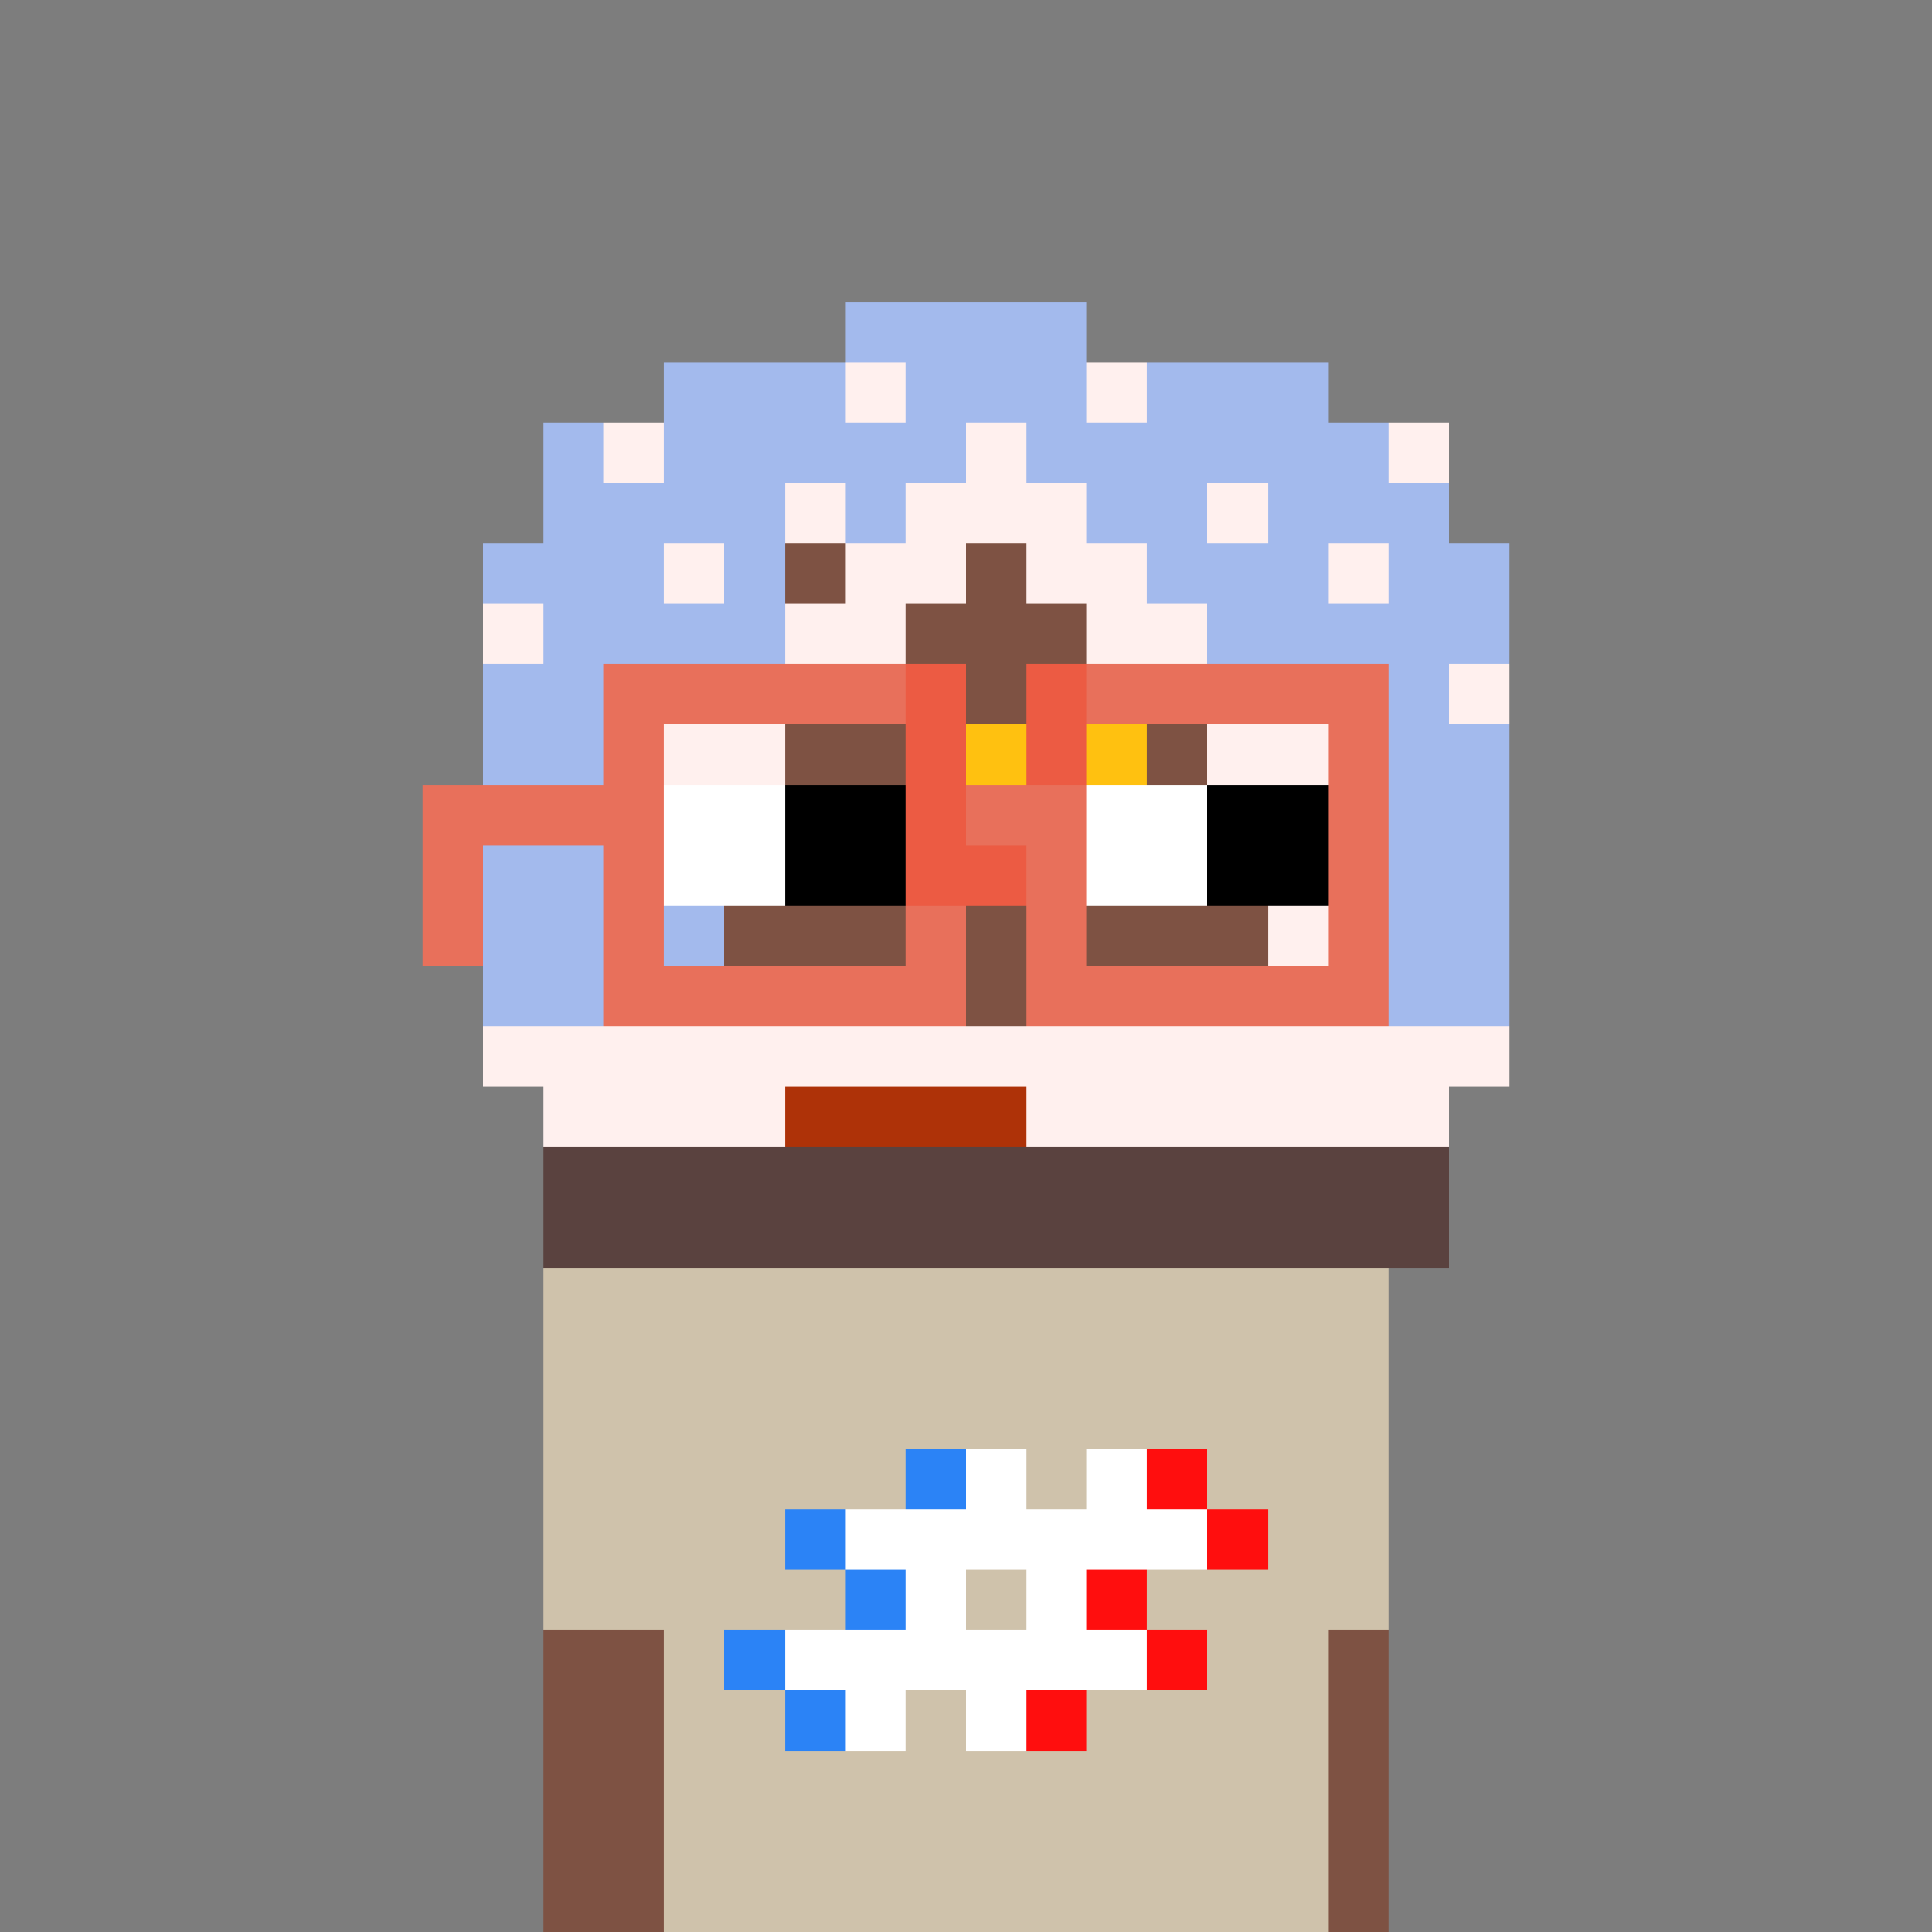<svg width="320" height="320" viewBox="0 0 320 320" xmlns="http://www.w3.org/2000/svg" shape-rendering="crispEdges"><rect width="100%" height="100%" fill="#7d7d7d" /><rect width="140" height="10" x="90" y="210" fill="#cfc2ab" /><rect width="140" height="10" x="90" y="220" fill="#cfc2ab" /><rect width="140" height="10" x="90" y="230" fill="#cfc2ab" /><rect width="140" height="10" x="90" y="240" fill="#cfc2ab" /><rect width="140" height="10" x="90" y="250" fill="#cfc2ab" /><rect width="140" height="10" x="90" y="260" fill="#cfc2ab" /><rect width="140" height="10" x="90" y="270" fill="#cfc2ab" /><rect width="140" height="10" x="90" y="280" fill="#cfc2ab" /><rect width="140" height="10" x="90" y="290" fill="#cfc2ab" /><rect width="140" height="10" x="90" y="300" fill="#cfc2ab" /><rect width="140" height="10" x="90" y="310" fill="#cfc2ab" /><rect width="10" height="10" x="150" y="240" fill="#2b83f6" /><rect width="10" height="10" x="160" y="240" fill="#ffffff" /><rect width="10" height="10" x="180" y="240" fill="#ffffff" /><rect width="10" height="10" x="190" y="240" fill="#ff0e0e" /><rect width="10" height="10" x="130" y="250" fill="#2b83f6" /><rect width="60" height="10" x="140" y="250" fill="#ffffff" /><rect width="10" height="10" x="200" y="250" fill="#ff0e0e" /><rect width="10" height="10" x="140" y="260" fill="#2b83f6" /><rect width="10" height="10" x="150" y="260" fill="#ffffff" /><rect width="10" height="10" x="170" y="260" fill="#ffffff" /><rect width="10" height="10" x="180" y="260" fill="#ff0e0e" /><rect width="10" height="10" x="120" y="270" fill="#2b83f6" /><rect width="60" height="10" x="130" y="270" fill="#ffffff" /><rect width="10" height="10" x="190" y="270" fill="#ff0e0e" /><rect width="10" height="10" x="130" y="280" fill="#2b83f6" /><rect width="10" height="10" x="140" y="280" fill="#ffffff" /><rect width="10" height="10" x="160" y="280" fill="#ffffff" /><rect width="10" height="10" x="170" y="280" fill="#ff0e0e" /><rect width="40" height="10" x="140" y="50" fill="#a3baed" /><rect width="30" height="10" x="110" y="60" fill="#a3baed" /><rect width="10" height="10" x="140" y="60" fill="#fff0ee" /><rect width="30" height="10" x="150" y="60" fill="#a3baed" /><rect width="10" height="10" x="180" y="60" fill="#fff0ee" /><rect width="30" height="10" x="190" y="60" fill="#a3baed" /><rect width="10" height="10" x="90" y="70" fill="#a3baed" /><rect width="10" height="10" x="100" y="70" fill="#fff0ee" /><rect width="50" height="10" x="110" y="70" fill="#a3baed" /><rect width="10" height="10" x="160" y="70" fill="#fff0ee" /><rect width="60" height="10" x="170" y="70" fill="#a3baed" /><rect width="10" height="10" x="230" y="70" fill="#fff0ee" /><rect width="40" height="10" x="90" y="80" fill="#a3baed" /><rect width="10" height="10" x="130" y="80" fill="#fff0ee" /><rect width="10" height="10" x="140" y="80" fill="#a3baed" /><rect width="30" height="10" x="150" y="80" fill="#fff0ee" /><rect width="20" height="10" x="180" y="80" fill="#a3baed" /><rect width="10" height="10" x="200" y="80" fill="#fff0ee" /><rect width="30" height="10" x="210" y="80" fill="#a3baed" /><rect width="30" height="10" x="80" y="90" fill="#a3baed" /><rect width="10" height="10" x="110" y="90" fill="#fff0ee" /><rect width="10" height="10" x="120" y="90" fill="#a3baed" /><rect width="10" height="10" x="130" y="90" fill="#7e5243" /><rect width="20" height="10" x="140" y="90" fill="#fff0ee" /><rect width="10" height="10" x="160" y="90" fill="#7e5243" /><rect width="20" height="10" x="170" y="90" fill="#fff0ee" /><rect width="30" height="10" x="190" y="90" fill="#a3baed" /><rect width="10" height="10" x="220" y="90" fill="#fff0ee" /><rect width="20" height="10" x="230" y="90" fill="#a3baed" /><rect width="10" height="10" x="80" y="100" fill="#fff0ee" /><rect width="40" height="10" x="90" y="100" fill="#a3baed" /><rect width="20" height="10" x="130" y="100" fill="#fff0ee" /><rect width="30" height="10" x="150" y="100" fill="#7e5243" /><rect width="20" height="10" x="180" y="100" fill="#fff0ee" /><rect width="50" height="10" x="200" y="100" fill="#a3baed" /><rect width="40" height="10" x="80" y="110" fill="#a3baed" /><rect width="20" height="10" x="120" y="110" fill="#fff0ee" /><rect width="50" height="10" x="140" y="110" fill="#7e5243" /><rect width="20" height="10" x="190" y="110" fill="#fff0ee" /><rect width="30" height="10" x="210" y="110" fill="#a3baed" /><rect width="10" height="10" x="240" y="110" fill="#fff0ee" /><rect width="30" height="10" x="80" y="120" fill="#a3baed" /><rect width="20" height="10" x="110" y="120" fill="#fff0ee" /><rect width="30" height="10" x="130" y="120" fill="#7e5243" /><rect width="10" height="10" x="160" y="120" fill="#ffc110" /><rect width="10" height="10" x="170" y="120" fill="#7e5243" /><rect width="10" height="10" x="180" y="120" fill="#ffc110" /><rect width="10" height="10" x="190" y="120" fill="#7e5243" /><rect width="20" height="10" x="200" y="120" fill="#fff0ee" /><rect width="30" height="10" x="220" y="120" fill="#a3baed" /><rect width="40" height="10" x="80" y="130" fill="#a3baed" /><rect width="90" height="10" x="120" y="130" fill="#7e5243" /><rect width="40" height="10" x="210" y="130" fill="#a3baed" /><rect width="40" height="10" x="80" y="140" fill="#a3baed" /><rect width="40" height="10" x="120" y="140" fill="#7e5243" /><rect width="10" height="10" x="160" y="140" fill="#ffc110" /><rect width="10" height="10" x="170" y="140" fill="#7e5243" /><rect width="10" height="10" x="180" y="140" fill="#ffc110" /><rect width="20" height="10" x="190" y="140" fill="#7e5243" /><rect width="40" height="10" x="210" y="140" fill="#a3baed" /><rect width="40" height="10" x="80" y="150" fill="#a3baed" /><rect width="90" height="10" x="120" y="150" fill="#7e5243" /><rect width="10" height="10" x="210" y="150" fill="#fff0ee" /><rect width="30" height="10" x="220" y="150" fill="#a3baed" /><rect width="30" height="10" x="80" y="160" fill="#a3baed" /><rect width="10" height="10" x="110" y="160" fill="#fff0ee" /><rect width="90" height="10" x="120" y="160" fill="#7e5243" /><rect width="20" height="10" x="210" y="160" fill="#fff0ee" /><rect width="20" height="10" x="230" y="160" fill="#a3baed" /><rect width="170" height="10" x="80" y="170" fill="#fff0ee" /><rect width="40" height="10" x="90" y="180" fill="#fff0ee" /><rect width="40" height="10" x="130" y="180" fill="#ae3208" /><rect width="70" height="10" x="170" y="180" fill="#fff0ee" /><rect width="150" height="10" x="90" y="190" fill="#5a423f" /><rect width="150" height="10" x="90" y="200" fill="#5a423f" /><rect width="20" height="10" x="90" y="270" fill="#7e5243" /><rect width="10" height="10" x="220" y="270" fill="#7e5243" /><rect width="20" height="10" x="90" y="280" fill="#7e5243" /><rect width="10" height="10" x="220" y="280" fill="#7e5243" /><rect width="20" height="10" x="90" y="290" fill="#7e5243" /><rect width="10" height="10" x="220" y="290" fill="#7e5243" /><rect width="20" height="10" x="90" y="300" fill="#7e5243" /><rect width="10" height="10" x="220" y="300" fill="#7e5243" /><rect width="20" height="10" x="90" y="310" fill="#7e5243" /><rect width="10" height="10" x="220" y="310" fill="#7e5243" /><rect width="50" height="10" x="100" y="110" fill="#e8705b" /><rect width="10" height="10" x="150" y="110" fill="#ec5b43" /><rect width="10" height="10" x="170" y="110" fill="#ec5b43" /><rect width="50" height="10" x="180" y="110" fill="#e8705b" /><rect width="10" height="10" x="100" y="120" fill="#e8705b" /><rect width="10" height="10" x="150" y="120" fill="#ec5b43" /><rect width="10" height="10" x="170" y="120" fill="#ec5b43" /><rect width="10" height="10" x="220" y="120" fill="#e8705b" /><rect width="40" height="10" x="70" y="130" fill="#e8705b" /><rect width="20" height="10" x="110" y="130" fill="#ffffff" /><rect width="20" height="10" x="130" y="130" fill="#000000" /><rect width="10" height="10" x="150" y="130" fill="#ec5b43" /><rect width="20" height="10" x="160" y="130" fill="#e8705b" /><rect width="20" height="10" x="180" y="130" fill="#ffffff" /><rect width="20" height="10" x="200" y="130" fill="#000000" /><rect width="10" height="10" x="220" y="130" fill="#e8705b" /><rect width="10" height="10" x="70" y="140" fill="#e8705b" /><rect width="10" height="10" x="100" y="140" fill="#e8705b" /><rect width="20" height="10" x="110" y="140" fill="#ffffff" /><rect width="20" height="10" x="130" y="140" fill="#000000" /><rect width="20" height="10" x="150" y="140" fill="#ec5b43" /><rect width="10" height="10" x="170" y="140" fill="#e8705b" /><rect width="20" height="10" x="180" y="140" fill="#ffffff" /><rect width="20" height="10" x="200" y="140" fill="#000000" /><rect width="10" height="10" x="220" y="140" fill="#e8705b" /><rect width="10" height="10" x="70" y="150" fill="#e8705b" /><rect width="10" height="10" x="100" y="150" fill="#e8705b" /><rect width="10" height="10" x="150" y="150" fill="#e8705b" /><rect width="10" height="10" x="170" y="150" fill="#e8705b" /><rect width="10" height="10" x="220" y="150" fill="#e8705b" /><rect width="60" height="10" x="100" y="160" fill="#e8705b" /><rect width="60" height="10" x="170" y="160" fill="#e8705b" /></svg>